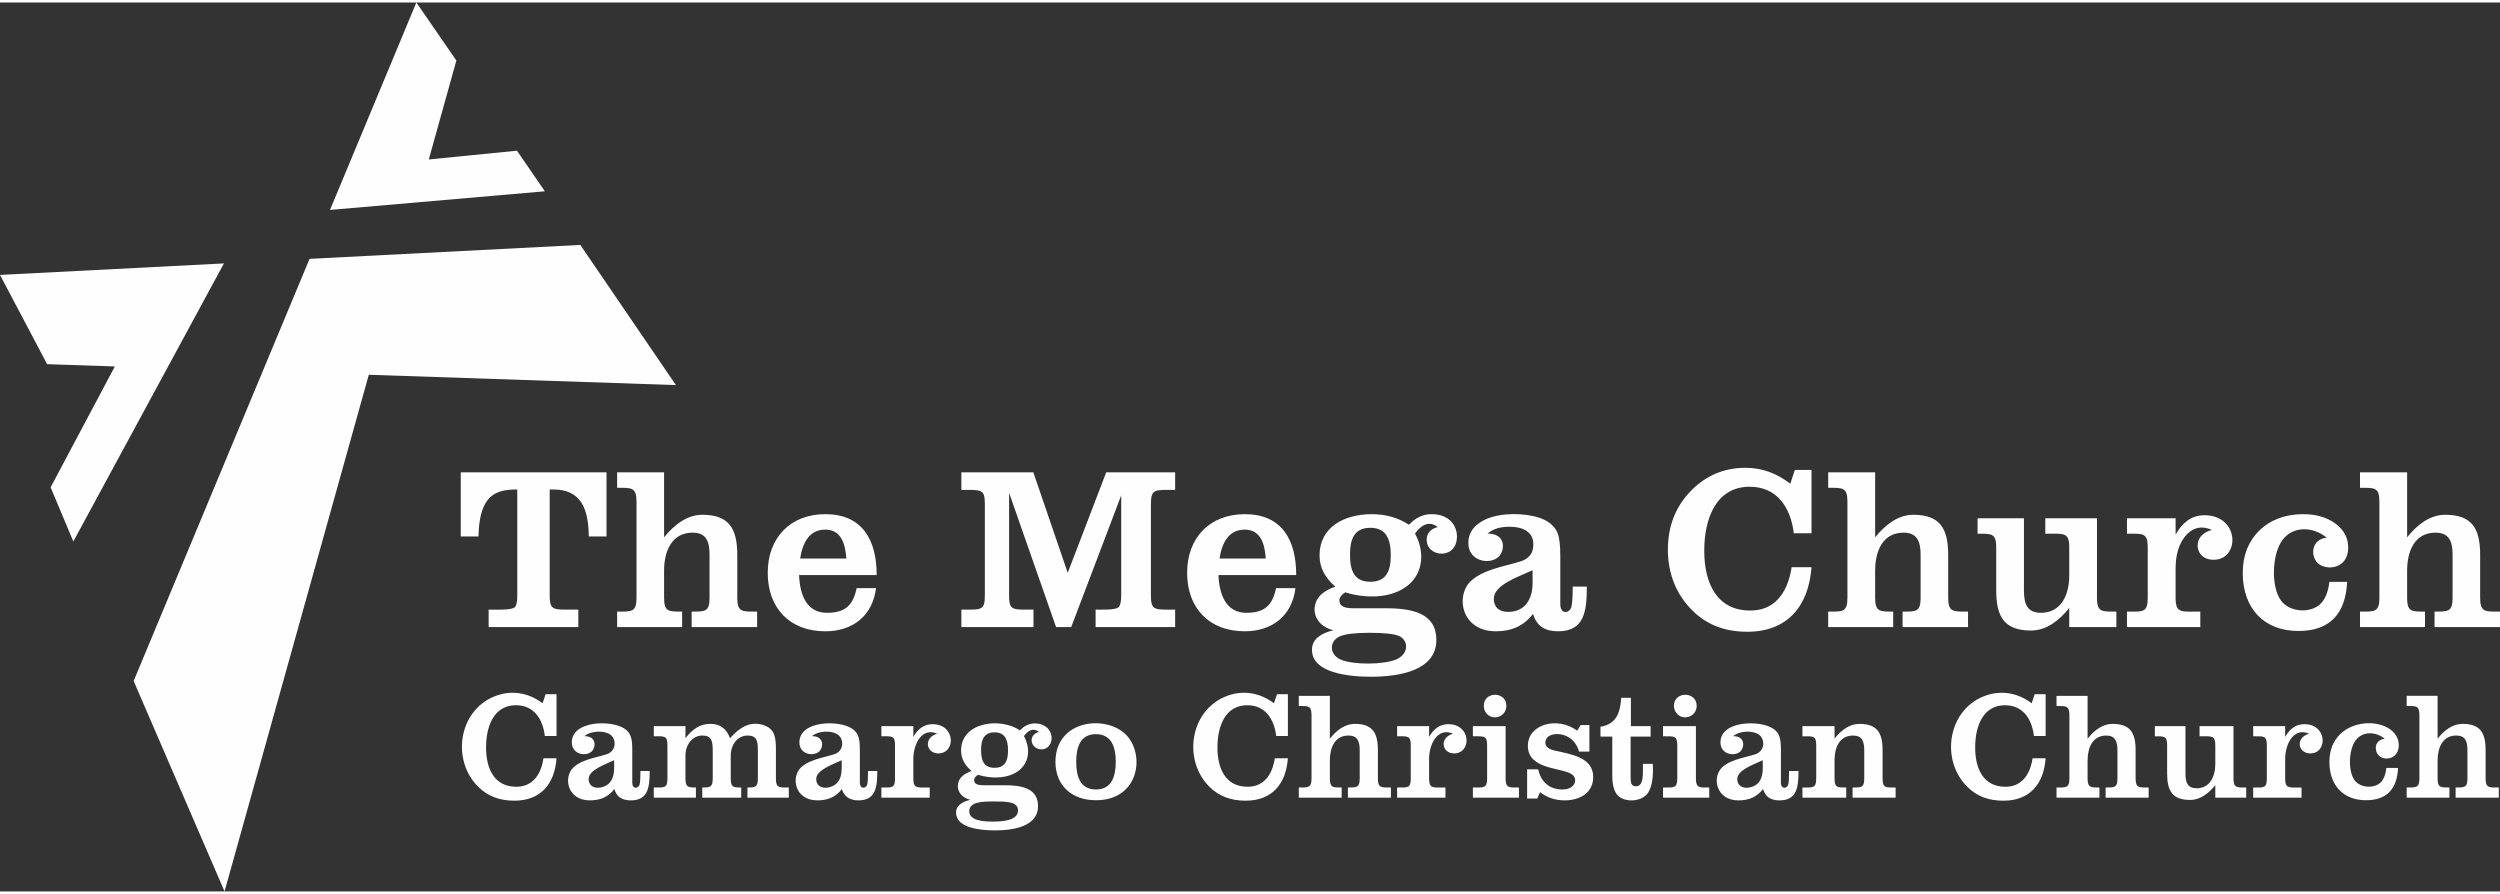 <?xml version="1.0" encoding="UTF-8"?>
<!DOCTYPE svg PUBLIC "-//W3C//DTD SVG 1.1//EN" "http://www.w3.org/Graphics/SVG/1.1/DTD/svg11.dtd">
<!-- Creator: CorelDRAW 2017 -->
<svg xmlns="http://www.w3.org/2000/svg" xml:space="preserve" width="165px" height="59px" version="1.1" style="shape-rendering:geometricPrecision; text-rendering:geometricPrecision; image-rendering:optimizeQuality; fill-rule:evenodd; clip-rule:evenodd"
viewBox="0 0 165 58.67"
 xmlns:xlink="http://www.w3.org/1999/xlink">
 <rect x="0" y="0" width="165" height="58.67" fill="#333333" stroke="none"/>
 <defs>
  <style type="text/css">
   <![CDATA[
    .fil0 {fill:#FEFEFE;fill-rule:nonzero}
   ]]>
  </style>
 </defs>
 <g id="Layer_x0020_1">
  <path class="fil0" d="M35.87 49.88l0.86 0c-0.12,1.71 -1.06,2.8 -2.78,2.8 -0.95,0 -1.74,-0.27 -2.4,-0.93 -1.76,-1.76 -1.28,-4.98 1.05,-5.94 1.1,-0.46 2.26,-0.28 3.21,0.44l0.2 -0.6 0.72 0 0 2.76 -0.77 0c-0.14,-1.15 -0.74,-2.03 -1.91,-2.03 -1.46,0 -1.97,1.39 -1.97,2.79 0,1.4 0.54,2.59 1.99,2.59 1.66,0 1.77,-1.85 1.8,-1.88zm-1.73 -17.74c-0.87,0 -1.52,0.13 -1.98,0.73 -0.37,0.49 -0.56,1.28 -0.58,2.37l-1.17 0 0 -4.23 9.62 0 0 4.23 -1.17 0c-0.02,-1.82 -0.5,-3.1 -2.35,-3.1l-0.23 0 0 6.98c0,0.84 0.15,0.95 1.02,0.95l0.87 0 0 1.15 -5.92 0 0 -1.15c0.44,0 1.51,0.05 1.73,-0.16 0.11,-0.11 0.16,-0.37 0.16,-0.79l0 -6.98zm7.87 0.81c0,-0.97 -0.33,-0.92 -1.28,-0.92l0 -1.02 3.1 0 0 4.29c0.66,-0.82 1.51,-1.49 2.52,-1.49 1.75,0 2.31,0.89 2.31,2.65l0 2.83c0,0.97 0.33,0.91 1.31,0.91l0 1.02 -4.32 0 0 -1.02c0.89,0 1.18,0.02 1.18,-0.91l0 -2.83c0,-0.9 -0.22,-1.47 -1.12,-1.47 -1.36,0 -1.88,1.2 -1.88,2.5l0 1.8c0,0.93 0.3,0.91 1.19,0.91l0 1.02 -4.29 0 0 -1.02c0.95,0 1.28,0.05 1.28,-0.91l0 -6.34zm13.85 3.75c-0.08,-1.03 -0.36,-1.91 -1.4,-1.91 -1.05,0 -1.5,0.89 -1.65,1.91l3.05 0zm0.68 1.95l1.28 0c-0.23,1.82 -1.53,2.85 -3.35,2.85 -2.35,0 -3.8,-1.53 -3.8,-3.86 0,-2.31 1.49,-3.87 3.8,-3.87 2.41,0 3.39,1.65 3.39,4.02l-5.12 0c0.05,1.3 0.49,2.49 1.84,2.49 1.18,0 1.72,-0.47 1.96,-1.63zm15.77 2.57l0 -1.15c0.4,0 1.31,0.04 1.52,-0.16 0.11,-0.11 0.17,-0.37 0.17,-0.79l0 -6.59 -3.3 8.69 -1 0 -3.1 -8.86 0 6.76c0,0.84 0.13,0.95 1.01,0.95l0.6 0 0 1.15 -4.76 0 0 -1.15c1.32,0 1.55,0.08 1.55,-0.95l0 -6.01c0,-1.02 -0.23,-0.94 -1.55,-0.94l0 -1.16 4.75 0 2.27 6.63 2.54 -6.63 4.55 0 0 1.16c-1.34,0 -1.6,-0.09 -1.6,0.94l0 6.01c0,1.04 0.26,0.95 1.6,0.95l0 1.15 -5.25 0zm11.23 -4.52c-0.07,-1.03 -0.36,-1.91 -1.4,-1.91 -1.05,0 -1.5,0.89 -1.65,1.91l3.05 0zm0.68 1.95l1.28 0c-0.22,1.82 -1.53,2.85 -3.35,2.85 -2.34,0 -3.8,-1.53 -3.8,-3.86 0,-2.31 1.49,-3.87 3.81,-3.87 2.41,0 3.39,1.65 3.39,4.02l-5.13 0c0.05,1.3 0.5,2.49 1.84,2.49 1.18,0 1.72,-0.47 1.96,-1.63zm6.16 2.95c-0.94,0 -1.59,0.08 -1.94,0.23 -0.7,0.29 -0.75,1.19 0.05,1.54 0.83,0.36 2.87,0.34 3.68,-0.02 0.84,-0.38 0.8,-1.28 0.14,-1.55 -0.32,-0.13 -0.97,-0.2 -1.93,-0.2zm-1.28 -5.17c0,1.06 0.27,1.8 1.34,1.8 1.05,0 1.35,-0.7 1.35,-1.74 0,-1.05 -0.28,-1.82 -1.35,-1.82 -1.05,0 -1.34,0.74 -1.34,1.76l0 0zm-0.97 2.12c-0.66,-0.57 -1.04,-1.22 -1.04,-2.06 0,-1.86 1.62,-2.72 3.45,-2.72 0.89,0 1.73,0.22 2.45,0.7 0.42,-0.44 0.89,-0.7 1.48,-0.7 1.8,0 1.96,1.7 1.41,2.3 -0.56,0.59 -1.72,0.29 -1.72,-0.61 0,-0.46 0.29,-0.72 0.73,-0.84 -0.58,-0.45 -1.1,-0.13 -1.5,0.43 0.63,1.15 0.59,2.57 -0.49,3.44 -1.08,0.85 -2.76,0.86 -4.12,0.44 -0.18,0.12 -0.38,0.31 -0.38,0.51 0,0.49 0.47,0.54 0.99,0.54l2.08 0c1.75,0 3.33,0.33 3.33,2.09 0,2 -2.39,2.43 -4.31,2.43 -1.49,0 -3.9,-0.25 -3.9,-1.78 0,-0.75 0.66,-1.1 1.41,-1.29 -1.34,-0.34 -1.52,-1.57 -0.89,-2.27 0.23,-0.25 0.57,-0.45 1.02,-0.61l0 0zm13.02 -1.08c-0.9,0.42 -2.56,0.96 -2.56,1.88 0,0.58 0.37,0.87 0.95,0.87 1.08,0 1.61,-0.81 1.61,-1.89l0 -0.86zm0.03 2.88c-0.62,0.81 -1.43,1.15 -2.46,1.15 -2.24,0 -2.69,-2.29 -1.66,-3.3 0.96,-0.94 3.1,-1.11 3.63,-1.46 0.37,-0.24 0.51,-0.53 0.51,-0.98 0,-0.86 -0.74,-1.16 -1.57,-1.16 -0.56,0 -1.05,0.11 -1.45,0.45 1.25,0 1.15,1.14 0.72,1.54 -0.59,0.54 -1.99,0.3 -1.99,-0.92 0,-0.57 0.26,-1.02 0.8,-1.37 0.9,-0.59 2.41,-0.64 3.5,-0.4 0.71,0.16 1.33,0.48 1.59,1.12 0.12,0.3 0.18,0.79 0.18,1.49l0 3.19c0,0.72 0.59,0.61 0.72,0.23 0.06,-0.19 0.1,-0.66 0.1,-1.38l0.93 0c0,1.58 -0.14,2.95 -1.89,2.95 -0.86,0 -1.42,-0.33 -1.66,-1.15l0 0zm17.07 -3.08l1.31 0c-0.19,2.59 -1.61,4.26 -4.23,4.26 -1.44,0 -2.65,-0.42 -3.65,-1.42 -1.08,-1.08 -1.6,-2.46 -1.6,-4 0,-1.54 0.5,-2.86 1.58,-3.94 0.97,-0.97 2.17,-1.46 3.53,-1.46 1.13,0 2.06,0.36 2.97,1.05l0.3 -0.91 1.1 0 0 4.18 -1.17 0c-0.21,-1.74 -1.13,-3.07 -2.91,-3.07 -2.22,0 -3,2.1 -3,4.23 0,2.13 0.83,3.94 3.03,3.94 0.75,0 1.36,-0.24 1.82,-0.73 0.47,-0.49 0.77,-1.2 0.92,-2.13l0 0zm3.68 -4.32c0,-0.97 -0.32,-0.92 -1.27,-0.92l0 -1.02 3.1 0 0 4.29c0.66,-0.82 1.51,-1.49 2.51,-1.49 1.76,0 2.31,0.89 2.31,2.65l0 2.83c0,0.97 0.34,0.91 1.31,0.91l0 1.02 -4.32 0 0 -1.02c0.89,0 1.19,0.03 1.19,-0.91l0 -2.83c0,-0.9 -0.23,-1.47 -1.13,-1.47 -1.36,0 -1.87,1.2 -1.87,2.5l0 1.8c0,0.93 0.3,0.91 1.19,0.91l0 1.02 -4.29 0 0 -1.02c0.95,0 1.27,0.05 1.27,-0.91l0 -6.34zm9.82 5.85l0 -2.83c0,-0.95 -0.3,-0.91 -1.23,-0.91l0 -1.02 3.06 0 0 4.76c0,0.9 0.22,1.48 1.12,1.48 1.33,0 1.87,-1.17 1.87,-2.45l0 -1.86c0,-1.03 -0.35,-0.91 -1.58,-0.91l0 -1.02 3.41 0 0 5.25c0,0.96 0.32,0.91 1.28,0.91l0 1.02 -3.11 0 0 -1.26c-0.65,0.82 -1.51,1.49 -2.51,1.49 -1.76,0 -2.31,-0.88 -2.31,-2.65zm11.84 0.49c0,1.04 0.36,0.91 1.63,0.91l0 1.02 -4.84 0 0 -1.02c1.05,0 1.37,0.09 1.37,-0.91l0 -3.32c0,-0.99 -0.31,-0.91 -1.37,-0.91l0 -1.02 3.21 0 0 1.08c0.43,-0.77 1.03,-1.28 1.9,-1.28 2.34,0 2.36,2.94 0.61,2.94 -1.07,0 -1.3,-1.05 -0.81,-1.58 0.16,-0.18 0.39,-0.31 0.69,-0.39 -0.73,-0.33 -1.39,-0.14 -1.89,0.6 -0.34,0.51 -0.5,1.16 -0.5,1.95l0 1.93zm10.15 -1.05l1.17 0c-0.1,2.08 -1.12,3.24 -3.21,3.24 -2.32,0 -3.68,-1.53 -3.68,-3.84 0,-2.33 1.64,-3.87 3.97,-3.87 0.88,0 1.59,0.21 2.16,0.63 0.56,0.42 0.83,0.95 0.83,1.58 0,1.43 -1.46,1.54 -2.01,1.02 -0.5,-0.49 -0.42,-1.57 0.59,-1.68 -0.89,-0.74 -2.25,-0.8 -2.95,0.2 -0.67,0.96 -0.73,3.08 -0.05,3.97 0.6,0.79 2.01,0.83 2.63,0.16 0.29,-0.3 0.47,-0.77 0.55,-1.41l0 0zm3.3 -5.29c0,-0.97 -0.32,-0.92 -1.28,-0.92l0 -1.02 3.11 0 0 4.29c0.65,-0.82 1.5,-1.49 2.51,-1.49 1.76,0 2.31,0.89 2.31,2.65l0 2.83c0,0.97 0.33,0.91 1.31,0.91l0 1.02 -4.32 0 0 -1.02c0.89,0 1.19,0.02 1.19,-0.91l0 -2.83c0,-0.9 -0.23,-1.47 -1.13,-1.47 -1.36,0 -1.87,1.2 -1.87,2.5l0 1.8c0,0.93 0.29,0.91 1.18,0.91l0 1.02 -4.29 0 0 -1.02c0.96,0 1.28,0.05 1.28,-0.91l0 -6.34zm-157.04 -14.97l14.78 -0.76 -9.94 18.35 -1.5 -3.57 4.24 -7.98 -4.47 -0.15 -3.11 -5.89zm27.48 -17.98l-5.7 13.69 14.18 -1.23 -1.84 -2.68 -5.82 0.58 1.82 -6.53 -2.64 -3.83zm-7.05 16.92l-11.61 27.86 6 13.89 9.52 -34.1 20.27 0.68 -6.31 -9.25 -17.87 0.92zm137.07 33.6l0.77 0c-0.06,1.37 -0.73,2.13 -2.11,2.13 -1.53,0 -2.42,-1.01 -2.42,-2.53 0,-3.26 4.58,-3.14 4.58,-1.09 0,1.13 -1.52,1.13 -1.52,0.16 0,-0.33 0.25,-0.56 0.59,-0.6 -0.59,-0.48 -1.48,-0.52 -1.94,0.14 -0.44,0.63 -0.49,2.02 -0.04,2.61 0.4,0.52 1.32,0.55 1.74,0.11 0.18,-0.2 0.31,-0.51 0.35,-0.93l0 0zm2.18 -3.48c0,-0.64 -0.22,-0.61 -0.84,-0.61l0 -0.67 2.04 0 0 2.83c0.43,-0.55 0.99,-0.98 1.65,-0.98 1.16,0 1.52,0.58 1.52,1.74l0 1.86c0,0.64 0.22,0.6 0.87,0.6l0 0.67 -2.85 0 0 -0.67c0.59,0 0.78,0.01 0.78,-0.6l0 -1.86c0,-0.6 -0.14,-0.97 -0.74,-0.97 -0.89,0 -1.23,0.79 -1.23,1.65l0 1.18c0,0.61 0.19,0.6 0.78,0.6l0 0.67 -2.82 0 0 -0.67c0.62,0 0.84,0.03 0.84,-0.6l0 -4.17zm-119.15 2.97c-0.59,0.28 -1.68,0.64 -1.68,1.24 0,0.76 1,0.69 1.39,0.24 0.35,-0.39 0.29,-0.96 0.29,-1.48zm0.02 1.9c-0.41,0.53 -0.94,0.75 -1.62,0.75 -1.48,0 -1.77,-1.5 -1.09,-2.17 0.63,-0.62 2.03,-0.73 2.39,-0.96 0.47,-0.31 0.41,-0.95 0.06,-1.2 -0.38,-0.29 -1.27,-0.29 -1.72,0.09 0.83,0 0.76,0.75 0.48,1.01 -0.39,0.36 -1.31,0.2 -1.31,-0.6 0,-1.44 2.59,-1.49 3.47,-0.91 0.48,0.31 0.52,0.77 0.52,1.46l0 2.1c0,0.47 0.39,0.4 0.48,0.15 0.04,-0.13 0.06,-0.43 0.06,-0.91l0.61 0c0,1.04 -0.09,1.94 -1.24,1.94 -0.3,0 -0.53,-0.06 -0.71,-0.18 -0.18,-0.12 -0.31,-0.31 -0.38,-0.57l0 0zm7.63 -3.35c0.62,-0.71 1.35,-1.18 2.26,-0.85 0.73,0.26 0.77,0.86 0.77,1.64l0 1.86c0,0.64 0.2,0.6 0.85,0.6l0 0.67 -2.73 0 0 -0.67c0.53,0 0.69,-0.03 0.69,-0.6l0 -1.86c0,-0.64 -0.09,-0.97 -0.68,-0.97 -0.66,0 -1.11,0.61 -1.11,1.31l0 1.52c0,0.58 0.15,0.6 0.69,0.6l0 0.67 -2.57 0 0 -0.67c0.53,0 0.69,-0.03 0.69,-0.6l0 -1.86c0,-0.64 -0.1,-0.97 -0.69,-0.97 -0.66,0 -1.11,0.62 -1.11,1.31l0 1.52c0,0.58 0.16,0.6 0.69,0.6l0 0.67 -2.78 0 0 -0.67c0.7,0 0.9,0.06 0.9,-0.6l0 -2.19c0,-0.65 -0.2,-0.59 -0.9,-0.59l0 -0.67 2.09 0 0 0.79c0.45,-0.57 0.94,-0.94 1.64,-0.94 0.66,0 1.08,0.33 1.3,0.95l0 0zm7.37 1.45c-0.59,0.28 -1.68,0.64 -1.68,1.24 0,0.76 1,0.69 1.39,0.24 0.35,-0.39 0.29,-0.96 0.29,-1.48zm0.02 1.9c-0.41,0.53 -0.94,0.75 -1.62,0.75 -1.48,0 -1.77,-1.5 -1.09,-2.17 0.63,-0.62 2.03,-0.73 2.39,-0.96 0.47,-0.31 0.41,-0.95 0.06,-1.2 -0.38,-0.29 -1.27,-0.29 -1.72,0.09 0.83,0 0.76,0.75 0.48,1.01 -0.39,0.36 -1.31,0.2 -1.31,-0.6 0,-1.44 2.59,-1.49 3.47,-0.91 0.48,0.31 0.52,0.77 0.52,1.46l0 2.1c0,0.47 0.39,0.4 0.48,0.15 0.04,-0.13 0.06,-0.43 0.06,-0.91l0.61 0c0,1.04 -0.09,1.94 -1.24,1.94 -0.98,0 -1.09,-0.75 -1.09,-0.75zm4.71 -0.7c0,0.69 0.24,0.6 1.08,0.6l0 0.67 -3.19 0 0 -0.67c0.7,0 0.9,0.06 0.9,-0.6l0 -2.19c0,-0.65 -0.2,-0.59 -0.9,-0.59l0 -0.67 2.11 0 0 0.71c0.29,-0.51 0.69,-0.84 1.26,-0.84 1.54,0 1.55,1.93 0.39,1.93 -0.82,0 -0.99,-1.05 -0.07,-1.3 -0.99,-0.44 -1.58,0.63 -1.58,1.68l0 1.27zm5.32 1.52c-0.76,0 -1.63,0.02 -1.63,0.65 0,0.62 0.94,0.68 1.55,0.68 0.67,0 1.67,-0.07 1.67,-0.74 0,-0.59 -0.8,-0.59 -1.59,-0.59l0 0zm-0.85 -3.4c0,0.7 0.18,1.18 0.89,1.18 0.69,0 0.89,-0.46 0.89,-1.14 0,-0.7 -0.19,-1.2 -0.89,-1.2 -0.69,0 -0.89,0.48 -0.89,1.16zm-0.63 1.39c-0.43,-0.37 -0.69,-0.8 -0.69,-1.35 0,-1.87 2.56,-2.22 3.89,-1.33 0.27,-0.29 0.58,-0.46 0.97,-0.46 1.42,0 1.39,1.71 0.45,1.71 -0.72,0 -0.94,-0.94 -0.17,-1.15 -0.38,-0.3 -0.73,-0.09 -0.99,0.28 0.42,0.76 0.39,1.69 -0.32,2.26 -0.72,0.56 -1.82,0.57 -2.71,0.29 -0.12,0.08 -0.26,0.21 -0.26,0.34 0,0.32 0.32,0.35 0.66,0.35l1.37 0c1.15,0 2.19,0.22 2.19,1.38 0,1.32 -1.57,1.6 -2.84,1.6 -0.98,0 -2.57,-0.16 -2.57,-1.17 0,-0.5 0.44,-0.72 0.93,-0.85 -0.88,-0.23 -1,-1.04 -0.58,-1.5 0.15,-0.16 0.37,-0.29 0.67,-0.4l0 0zm6.91 -0.6c0,0.99 0.28,1.82 1.3,1.82 1.02,0 1.31,-0.83 1.31,-1.82 0,-1 -0.29,-1.83 -1.31,-1.83 -1.02,0 -1.3,0.84 -1.3,1.83l0 0zm-1.37 0c0,-2.78 3.28,-3.11 4.61,-1.84 1.33,1.27 0.97,4.37 -1.94,4.37 -1.57,0 -2.67,-0.95 -2.67,-2.53zm14.48 -0.24l0.86 0c-0.12,1.71 -1.06,2.8 -2.79,2.8 -0.94,0 -1.74,-0.27 -2.4,-0.93 -1.75,-1.76 -1.27,-4.98 1.06,-5.94 1.1,-0.46 2.26,-0.28 3.21,0.44l0.2 -0.6 0.72 0 0 2.76 -0.77 0c-0.14,-1.15 -0.74,-2.03 -1.91,-2.03 -1.46,0 -1.97,1.39 -1.97,2.79 0,1.4 0.54,2.59 1.99,2.59 1.65,0 1.77,-1.85 1.8,-1.88zm2.42 -2.84c0,-0.64 -0.21,-0.61 -0.84,-0.61l0 -0.67 2.05 0 0 2.83c0.43,-0.55 0.99,-0.98 1.65,-0.98 1.16,0 1.52,0.58 1.52,1.74l0 1.86c0,0.64 0.22,0.6 0.86,0.6l0 0.67 -2.84 0 0 -0.67c0.59,0 0.78,0.01 0.78,-0.6l0 -1.86c0,-0.6 -0.15,-0.97 -0.74,-0.97 -0.9,0 -1.23,0.79 -1.23,1.65l0 1.18c0,0.61 0.19,0.6 0.78,0.6l0 0.67 -2.83 0 0 -0.67c0.63,0 0.84,0.03 0.84,-0.6l0 -4.17zm7.76 4.17c0,0.69 0.24,0.6 1.08,0.6l0 0.67 -3.19 0 0 -0.67c0.7,0 0.9,0.06 0.9,-0.6l0 -2.19c0,-0.65 -0.2,-0.59 -0.9,-0.59l0 -0.67 2.11 0 0 0.71c0.29,-0.51 0.69,-0.84 1.26,-0.84 1.54,0 1.55,1.93 0.39,1.93 -0.82,0 -0.99,-1.05 -0.07,-1.3 -0.99,-0.44 -1.58,0.63 -1.58,1.68l0 1.27zm2.89 1.27l0 -0.67c0.72,0 0.94,0.06 0.94,-0.6l0 -2.19c0,-0.65 -0.22,-0.59 -0.94,-0.59l0 -0.67 2.16 0 0 3.45c0,0.65 0.22,0.6 0.88,0.6l0 0.67 -3.04 0zm0.72 -6.06c0,-0.98 1.49,-0.97 1.49,0 0,0.69 -0.82,1 -1.28,0.54 -0.14,-0.15 -0.21,-0.33 -0.21,-0.54zm2.86 6.12l0 -1.93 0.73 0c0.19,0.84 0.74,1.33 1.6,1.33 0.87,0 1.02,-0.71 0.65,-0.98 -0.63,-0.49 -2.93,-0.29 -2.93,-1.9 0,-1.44 1.95,-1.96 3.26,-1l0.22 -0.37 0.58 0 0 1.75 -0.68 0c-0.34,-1.21 -1.58,-1.33 -2.02,-1 -0.25,0.18 -0.42,0.74 0.36,0.92 1.12,0.26 2.59,0.44 2.59,1.76 0,1.47 -1.7,1.75 -2.73,1.41 -0.26,-0.08 -0.52,-0.22 -0.78,-0.41l-0.18 0.42 -0.67 0zm5.62 -1.54l0 -2.55 -0.78 0 0 -0.65c1.01,-0.17 1.3,-0.85 1.37,-1.91l0.64 0 0 1.87 1.3 0 0 0.69 -1.32 0 0 2.69c0,0.37 0.04,0.59 0.36,0.59 0.52,0 0.45,-0.83 0.45,-1.48l0.65 0c0.05,0.69 -0.01,1.5 -0.33,1.94 -0.43,0.6 -1.62,0.63 -2.04,0.07 -0.2,-0.27 -0.3,-0.69 -0.3,-1.26l0 0zm3.35 1.48l0 -0.67c0.72,0 0.94,0.06 0.94,-0.6l0 -2.19c0,-0.65 -0.21,-0.59 -0.94,-0.59l0 -0.67 2.17 0 0 3.45c0,0.65 0.22,0.6 0.88,0.6l0 0.67 -3.05 0zm0.72 -6.06c0,-0.98 1.5,-0.97 1.5,0 0,0.69 -0.83,1 -1.28,0.54 -0.14,-0.15 -0.22,-0.33 -0.22,-0.54zm5.86 3.59c-0.59,0.28 -1.68,0.64 -1.68,1.24 0,0.76 1,0.69 1.4,0.24 0.34,-0.39 0.28,-0.96 0.28,-1.48l0 0zm0.02 1.9c-0.41,0.53 -0.94,0.75 -1.62,0.75 -1.47,0 -1.77,-1.5 -1.09,-2.17 0.63,-0.62 2.04,-0.73 2.39,-0.96 0.47,-0.31 0.41,-0.95 0.06,-1.2 -0.38,-0.29 -1.27,-0.29 -1.71,0.09 0.82,0 0.75,0.75 0.47,1.01 -0.39,0.36 -1.31,0.2 -1.31,-0.6 0,-1.44 2.6,-1.49 3.47,-0.91 0.48,0.31 0.52,0.77 0.52,1.46l0 2.1c0,0.47 0.4,0.4 0.48,0.15 0.04,-0.13 0.06,-0.43 0.06,-0.91l0.62 0c0,1.04 -0.09,1.94 -1.25,1.94 -0.56,0 -0.93,-0.21 -1.09,-0.75l0 0zm2.6 0.57l0 -0.67c0.7,0 0.91,0.06 0.91,-0.6l0 -2.19c0,-0.65 -0.21,-0.59 -0.91,-0.59l0 -0.67 2.12 0 0 0.82c0.43,-0.54 0.98,-0.97 1.64,-0.97 1.16,0 1.53,0.58 1.53,1.74l0 1.86c0,0.65 0.21,0.6 0.86,0.6l0 0.67 -2.84 0 0 -0.67c0.58,0 0.77,0.02 0.77,-0.6l0 -1.86c0,-0.6 -0.15,-0.97 -0.74,-0.97 -0.88,0 -1.22,0.77 -1.22,1.61l0 1.22c0,0.62 0.18,0.6 0.77,0.6l0 0.67 -2.89 0zm15.19 -2.6l0.86 0c-0.12,1.71 -1.06,2.8 -2.78,2.8 -0.95,0 -1.75,-0.27 -2.4,-0.93 -1.76,-1.76 -1.28,-4.98 1.05,-5.94 1.1,-0.46 2.26,-0.28 3.21,0.44l0.2 -0.6 0.72 0 0 2.76 -0.77 0c-0.14,-1.15 -0.74,-2.03 -1.91,-2.03 -1.46,0 -1.97,1.39 -1.97,2.79 0,1.4 0.54,2.59 1.99,2.59 1.66,0 1.77,-1.85 1.8,-1.88zm2.43 -2.84c0,-0.64 -0.22,-0.61 -0.85,-0.61l0 -0.67 2.05 0 0 2.83c0.43,-0.55 0.99,-0.98 1.65,-0.98 1.16,0 1.52,0.58 1.52,1.74l0 1.86c0,0.64 0.22,0.6 0.86,0.6l0 0.67 -2.84 0 0 -0.67c0.59,0 0.78,0.01 0.78,-0.6l0 -1.86c0,-0.59 -0.15,-0.97 -0.74,-0.97 -0.89,0 -1.23,0.79 -1.23,1.65l0 1.18c0,0.61 0.19,0.6 0.78,0.6l0 0.67 -2.83 0 0 -0.67c0.63,0 0.85,0.03 0.85,-0.6l0 -4.17zm6.45 3.85l0 -1.87c0,-0.62 -0.19,-0.59 -0.81,-0.59l0 -0.67 2.02 0 0 3.13c0,0.59 0.14,0.97 0.74,0.97 0.87,0 1.23,-0.77 1.23,-1.61l0 -1.23c0,-0.67 -0.24,-0.59 -1.04,-0.59l0 -0.67 2.24 0 0 3.45c0,0.63 0.21,0.6 0.84,0.6l0 0.67 -2.04 0 0 -0.83c-0.43,0.54 -0.99,0.98 -1.66,0.98 -1.15,0 -1.52,-0.58 -1.52,-1.74l0 0zm7.79 0.32c0,0.69 0.24,0.6 1.08,0.6l0 0.67 -3.19 0 0 -0.67c0.7,0 0.9,0.06 0.9,-0.6l0 -2.19c0,-0.65 -0.2,-0.59 -0.9,-0.59l0 -0.67 2.11 0 0 0.71c0.29,-0.51 0.69,-0.84 1.26,-0.84 1.54,0 1.55,1.93 0.4,1.93 -0.83,0 -1,-1.05 -0.08,-1.3 -0.99,-0.44 -1.58,0.63 -1.58,1.68l0 1.27z"/>
 </g>
</svg>
